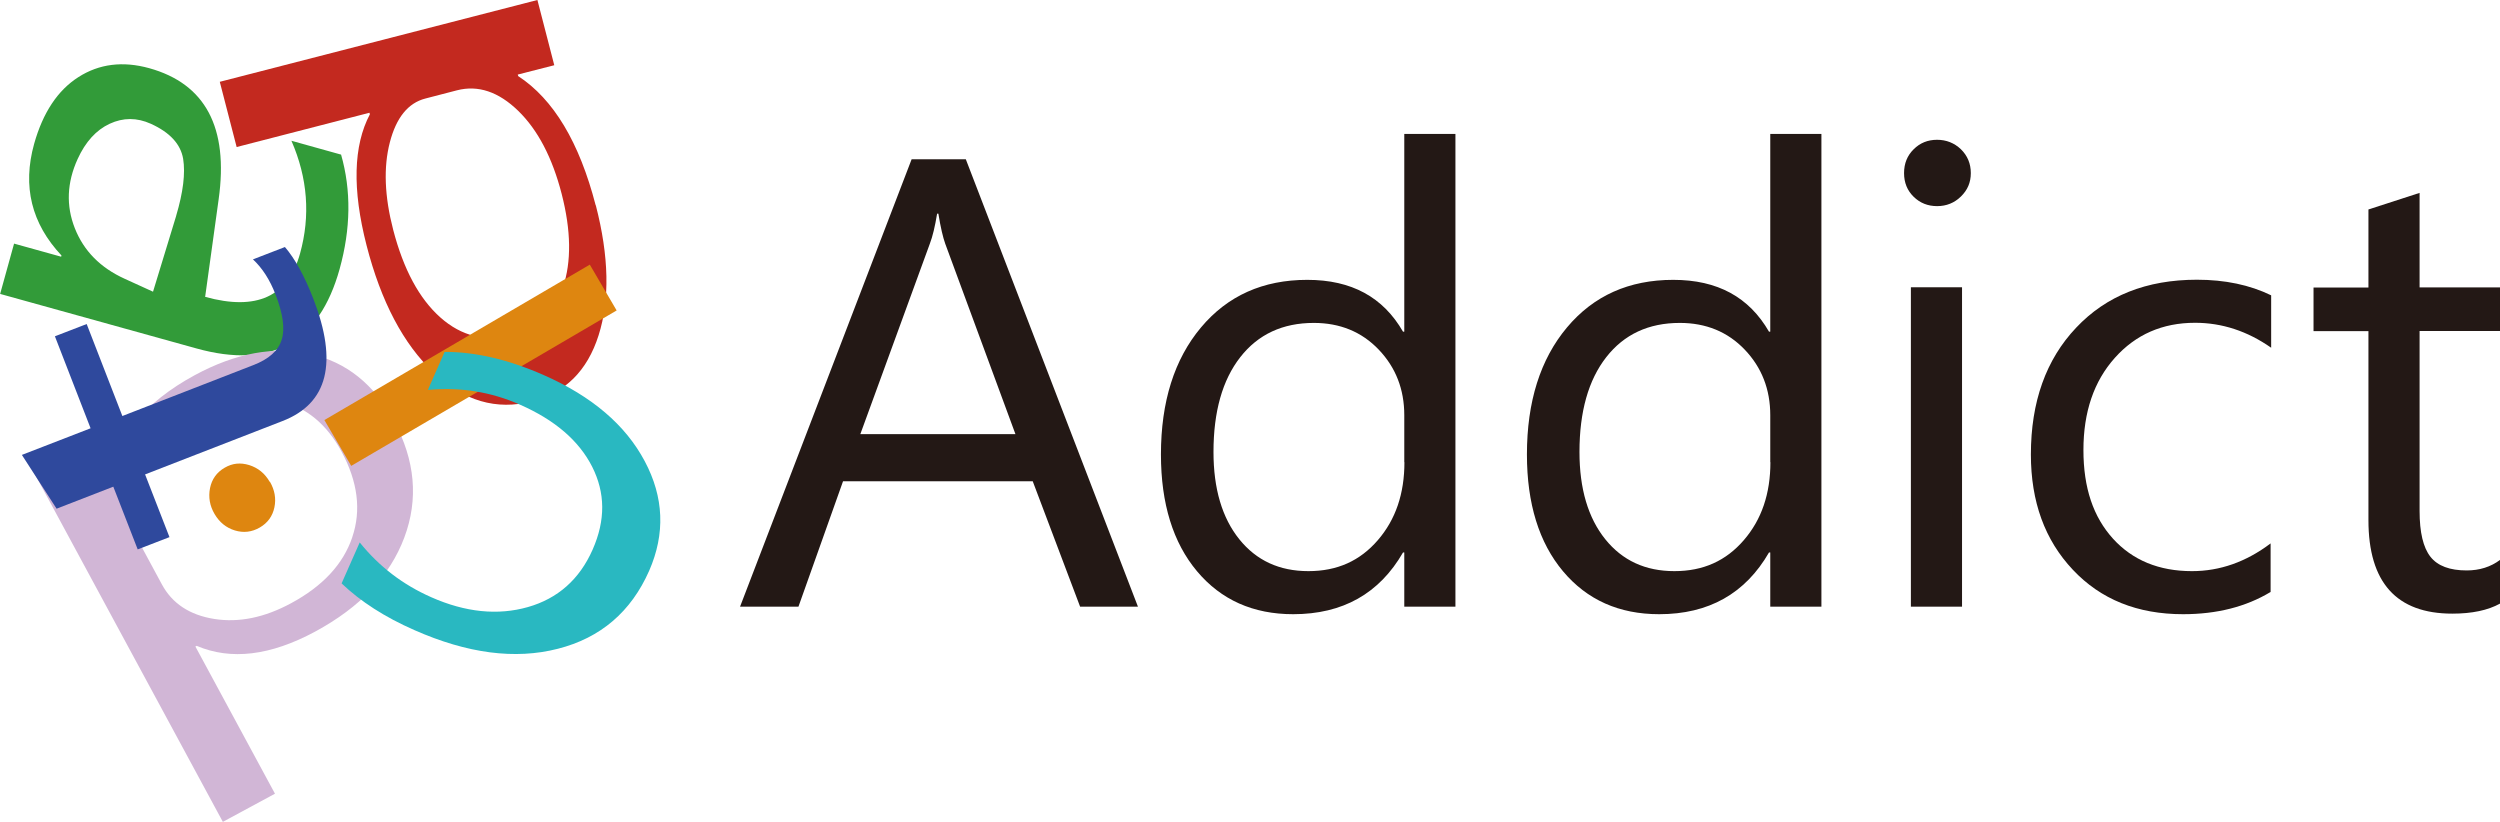 <?xml version="1.0" encoding="UTF-8"?>
<svg id="_レイヤー_2" data-name="レイヤー 2" xmlns="http://www.w3.org/2000/svg" viewBox="0 0 179.38 58.97">
  <defs>
    <style>
      .cls-1 {
        fill: #d1b6d6;
      }

      .cls-1, .cls-2, .cls-3, .cls-4, .cls-5, .cls-6, .cls-7 {
        stroke-width: 0px;
      }

      .cls-2 {
        fill: #de8610;
      }

      .cls-3 {
        fill: #231815;
      }

      .cls-4 {
        fill: #c3291f;
      }

      .cls-5 {
        fill: #2f499d;
      }

      .cls-6 {
        fill: #329b39;
      }

      .cls-7 {
        fill: #29b8c1;
      }
    </style>
  </defs>
  <g id="_レイヤー_1-2" data-name="レイヤー 1">
    <g>
      <path class="cls-3" d="M81.66,43.53h-4.16l-3.4-9h-13.61l-3.2,9h-4.19l12.31-32.1h3.89l12.35,32.1ZM72.86,31.15l-5.04-13.67c-.16-.45-.33-1.16-.49-2.15h-.09c-.15.91-.32,1.63-.52,2.15l-4.99,13.67h11.12Z"/>
      <path class="cls-3" d="M104.43,43.53h-3.67v-3.89h-.09c-1.7,2.95-4.33,4.43-7.88,4.43-2.88,0-5.18-1.03-6.9-3.08-1.72-2.05-2.59-4.85-2.59-8.38,0-3.79.96-6.83,2.87-9.11,1.91-2.28,4.45-3.42,7.63-3.42s5.44,1.24,6.87,3.72h.09v-14.19h3.67v33.93ZM100.76,33.17v-3.38c0-1.85-.61-3.42-1.83-4.7-1.22-1.28-2.78-1.92-4.66-1.92-2.24,0-4,.82-5.28,2.46-1.28,1.64-1.92,3.91-1.92,6.8,0,2.64.62,4.73,1.85,6.26,1.23,1.53,2.88,2.29,4.96,2.29s3.7-.74,4.98-2.22c1.28-1.48,1.91-3.34,1.91-5.6Z"/>
      <path class="cls-3" d="M130.69,43.53h-3.67v-3.89h-.09c-1.7,2.95-4.33,4.43-7.88,4.43-2.88,0-5.18-1.03-6.9-3.08-1.72-2.05-2.59-4.85-2.59-8.38,0-3.79.96-6.83,2.87-9.11,1.91-2.28,4.45-3.42,7.63-3.42s5.44,1.24,6.87,3.72h.09v-14.19h3.67v33.93ZM127.02,33.17v-3.38c0-1.85-.61-3.42-1.83-4.7-1.22-1.28-2.78-1.92-4.66-1.92-2.24,0-4,.82-5.28,2.46-1.28,1.64-1.92,3.91-1.92,6.8,0,2.64.62,4.73,1.85,6.26,1.23,1.53,2.88,2.29,4.96,2.29s3.7-.74,4.98-2.22c1.28-1.48,1.91-3.34,1.91-5.6Z"/>
      <path class="cls-3" d="M138.99,14.79c-.66,0-1.22-.22-1.68-.67-.46-.45-.69-1.01-.69-1.7s.23-1.26.69-1.71c.46-.46,1.02-.68,1.68-.68s1.24.23,1.71.68c.47.46.71,1.03.71,1.71s-.24,1.22-.71,1.68c-.47.46-1.04.69-1.71.69ZM140.78,43.53h-3.67v-22.92h3.67v22.92Z"/>
      <path class="cls-3" d="M162.91,42.48c-1.76,1.06-3.85,1.59-6.27,1.59-3.27,0-5.91-1.06-7.91-3.19-2.01-2.13-3.01-4.88-3.01-8.27,0-3.77,1.08-6.81,3.25-9.1,2.16-2.29,5.05-3.44,8.66-3.44,2.01,0,3.79.37,5.33,1.12v3.76c-1.7-1.19-3.52-1.79-5.46-1.79-2.34,0-4.26.84-5.76,2.52s-2.25,3.88-2.25,6.61.71,4.8,2.12,6.36c1.41,1.55,3.3,2.33,5.67,2.33,2,0,3.88-.66,5.64-1.99v3.49Z"/>
      <path class="cls-3" d="M179.38,43.31c-.87.48-2.01.72-3.42.72-4.01,0-6.02-2.24-6.02-6.71v-13.56h-3.94v-3.13h3.94v-5.6l3.67-1.19v6.78h5.77v3.13h-5.77v12.91c0,1.54.26,2.63.78,3.29.52.66,1.39.98,2.6.98.92,0,1.72-.25,2.4-.76v3.13Z"/>
    </g>
    <g>
      <path class="cls-6" d="M24.46,11.09l-3.55-.99c1.17,2.68,1.37,5.38.62,8.09-.86,3.1-3.13,4.13-6.81,3.11l.97-7.01c.72-5.14-.95-8.28-4.99-9.4-1.89-.52-3.58-.31-5.07.64-1.49.95-2.55,2.55-3.18,4.79-.85,3.05-.19,5.72,1.96,8.01l-.02.09-3.38-.94-1,3.61,14.08,3.91c5.38,1.5,8.81-.41,10.28-5.7.8-2.89.84-5.63.1-8.22ZM12.64,15.49l-1.66,5.44-2.04-.93c-1.74-.79-2.93-2-3.57-3.62-.64-1.62-.57-3.28.2-4.97.56-1.23,1.33-2.08,2.3-2.53.97-.45,1.95-.45,2.95,0,1.37.62,2.14,1.46,2.32,2.51.17,1.05,0,2.41-.5,4.09Z"/>
      <path class="cls-1" d="M28.27,30.21c-1.42-2.63-3.42-4.24-6.01-4.81-2.58-.58-5.34-.07-8.27,1.51-3.62,1.96-5.7,4.5-6.25,7.64l-.09.05-1.57-2.9-3.74,2.02,13.65,25.25,3.74-2.02-5.71-10.56.09-.05c2.46,1.05,5.29.71,8.5-1.02,3.24-1.75,5.37-4,6.4-6.75,1.03-2.75.78-5.54-.74-8.36ZM25.28,38.54c-.65,1.93-2.11,3.51-4.39,4.74-1.92,1.04-3.76,1.41-5.52,1.13-1.76-.28-3.02-1.11-3.76-2.49l-1.36-2.52c-.91-1.68-1.01-3.42-.3-5.22.71-1.8,2.1-3.27,4.18-4.39,2.11-1.14,4.11-1.48,5.98-1.02,1.87.46,3.34,1.67,4.4,3.64,1.16,2.15,1.42,4.2.77,6.12Z"/>
      <path class="cls-4" d="M42.74,14.73c-1.17-4.52-3.02-7.61-5.56-9.27l-.03-.11,2.62-.67-1.21-4.68L15.77,5.87l1.21,4.68,9.53-2.46.03.11c-1.19,2.25-1.27,5.39-.24,9.4,1.04,4.05,2.65,7.09,4.81,9.13,2.16,2.04,4.51,2.73,7.06,2.07,2.38-.61,3.97-2.19,4.78-4.74.81-2.55.75-5.66-.2-9.33ZM40.4,20.61c-.62,1.83-1.82,2.98-3.6,3.44-1.94.5-3.68.08-5.2-1.27-1.52-1.35-2.65-3.45-3.39-6.3-.62-2.39-.7-4.48-.24-6.26.46-1.78,1.31-2.83,2.55-3.15l2.27-.59c1.51-.39,2.98.1,4.39,1.47,1.41,1.37,2.45,3.36,3.12,5.96.68,2.64.71,4.88.09,6.71Z"/>
      <path class="cls-2" d="M19.37,34.57c.34.59.45,1.2.32,1.83-.13.63-.48,1.12-1.05,1.45s-1.17.4-1.79.21c-.62-.19-1.1-.58-1.45-1.17s-.46-1.22-.33-1.87c.13-.64.48-1.13,1.05-1.46s1.13-.38,1.76-.19c.63.2,1.12.59,1.47,1.2Z"/>
      <rect class="cls-2" x="22.72" y="24.3" width="22.07" height="3.81" transform="translate(-8.61 20.65) rotate(-30.35)"/>
      <path class="cls-7" d="M31.89,25.25c2.22-.01,4.6.55,7.14,1.67,3.44,1.52,5.85,3.57,7.23,6.17,1.38,2.59,1.48,5.21.32,7.86-1.3,2.95-3.49,4.82-6.55,5.6-3.07.79-6.5.34-10.3-1.34-2.12-.93-3.86-2.05-5.22-3.35l1.3-2.94c1.38,1.72,3.09,3.03,5.13,3.93,2.46,1.09,4.78,1.32,6.93.71s3.71-1.99,4.65-4.12.91-4.08-.03-5.95c-.95-1.87-2.67-3.35-5.17-4.45-2.1-.93-4.31-1.28-6.62-1.06l1.2-2.73Z"/>
      <path class="cls-5" d="M20.44,17.72c.73.85,1.41,2.09,2.04,3.71,1.78,4.59,1.05,7.52-2.21,8.78l-9.86,3.83,1.75,4.5-2.28.88-1.75-4.5-4.07,1.58-2.49-3.86,4.93-1.91-2.56-6.6,2.28-.88,2.56,6.6,9.39-3.65c1.12-.43,1.8-1.04,2.04-1.82.25-.78.1-1.86-.44-3.25-.41-1.06-.95-1.9-1.62-2.52l2.28-.88Z"/>
    </g>
  </g>
</svg>
